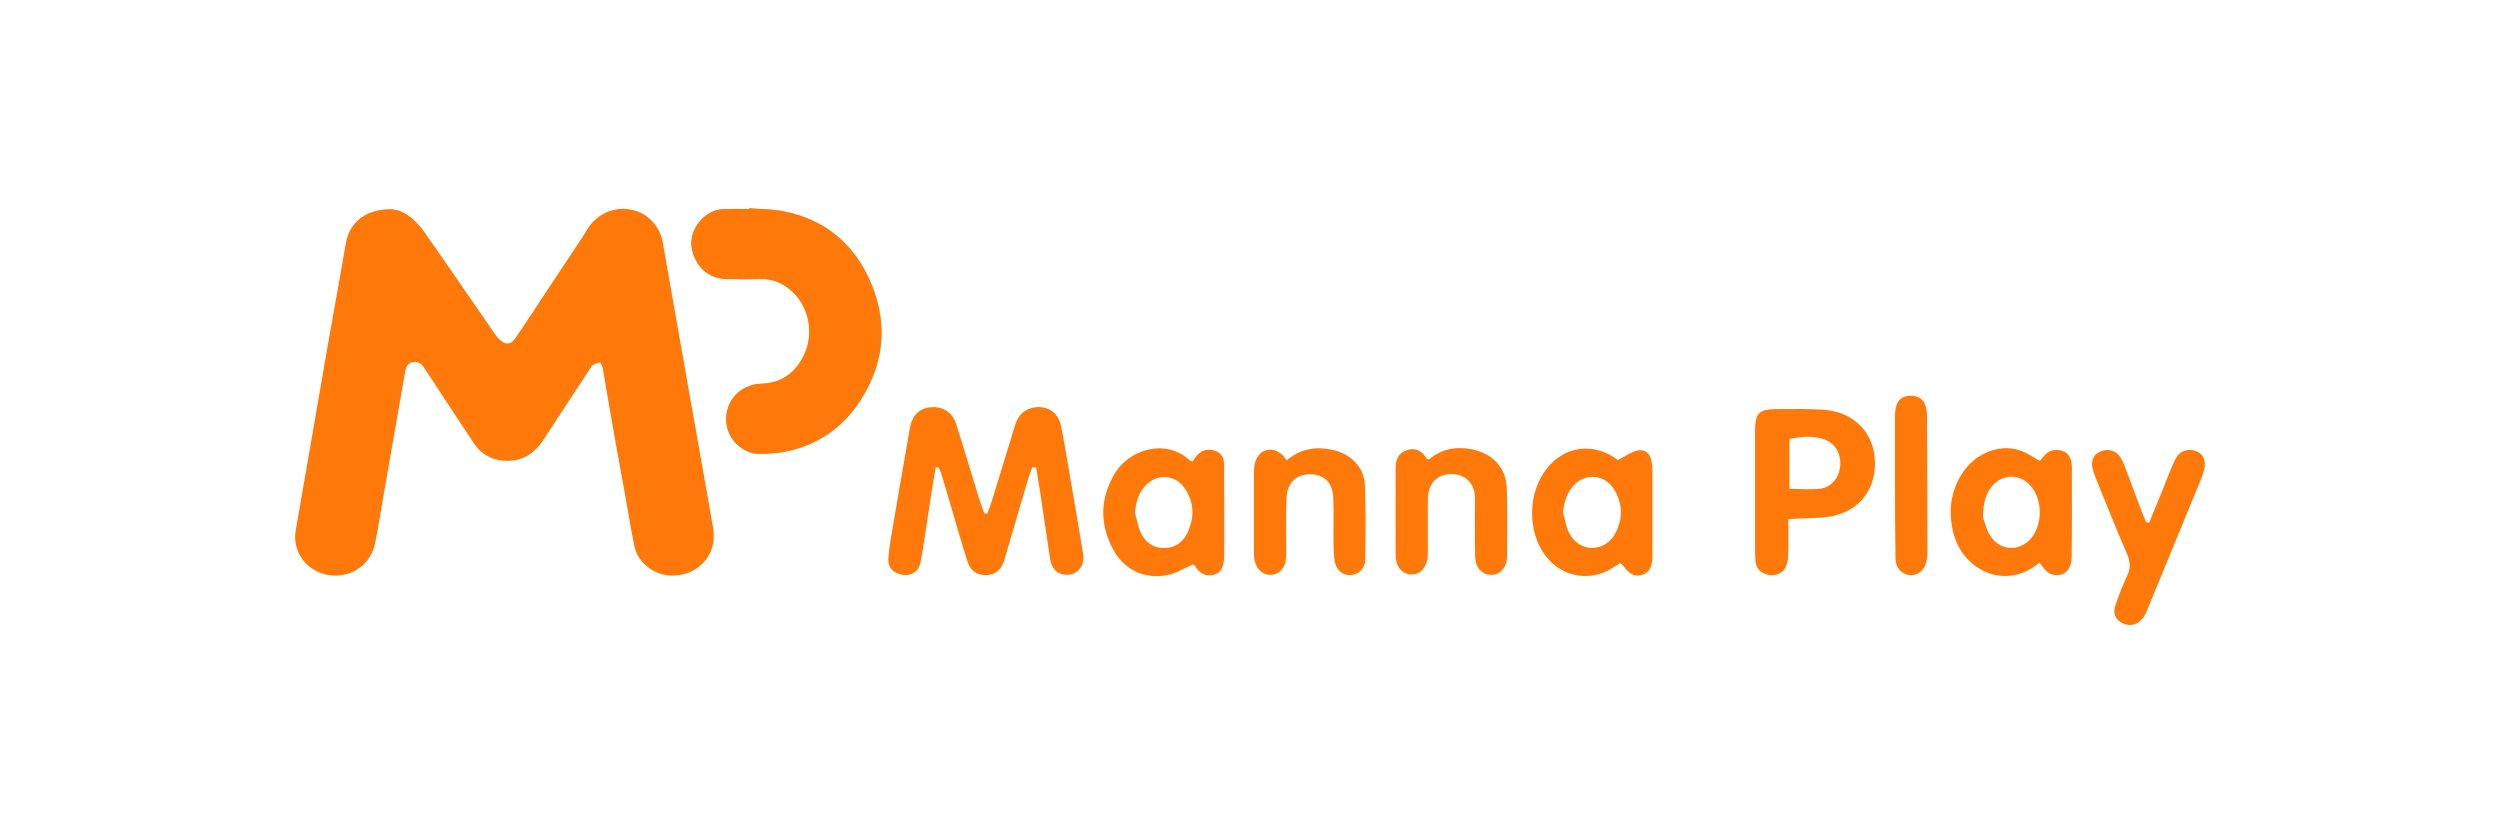 <svg width="144" height="48" viewBox="0 0 144 48" fill="none" xmlns="http://www.w3.org/2000/svg">
<path d="M22.475 12.06C21.05 12.06 20.116 12.852 19.919 14.015C19.6 15.886 19.256 17.758 18.924 19.641C18.568 21.692 18.211 23.756 17.855 25.819C17.585 27.402 17.302 28.974 17.032 30.557C16.847 31.613 17.474 32.776 18.752 33.088C19.981 33.388 21.197 32.668 21.517 31.493C21.615 31.145 21.664 30.785 21.726 30.437C21.996 28.914 22.254 27.39 22.512 25.879C22.77 24.379 23.053 22.892 23.298 21.392C23.348 21.117 23.471 20.937 23.741 20.865C23.999 20.793 24.232 20.901 24.404 21.153C24.564 21.381 24.712 21.62 24.871 21.848C25.67 23.072 26.469 24.295 27.28 25.507C27.759 26.227 28.459 26.575 29.332 26.539C30.204 26.515 30.806 26.047 31.261 25.351C32.17 23.959 33.08 22.58 33.989 21.189C34.026 21.141 34.05 21.069 34.087 21.045C34.235 20.973 34.394 20.889 34.566 20.877C34.603 20.877 34.677 21.105 34.726 21.225C34.726 21.237 34.726 21.249 34.726 21.261C34.873 22.124 35.021 22.976 35.168 23.84C35.426 25.303 35.684 26.767 35.955 28.23C36.151 29.309 36.324 30.401 36.545 31.481C36.766 32.512 37.847 33.244 38.916 33.148C40.342 33.028 41.276 31.865 41.03 30.473C40.809 29.166 40.575 27.87 40.342 26.563C39.911 24.128 39.481 21.692 39.051 19.257C38.744 17.506 38.437 15.755 38.13 14.015C37.958 13.008 37.208 12.252 36.225 12.096C35.254 11.94 34.296 12.396 33.792 13.271C33.718 13.392 33.657 13.511 33.571 13.631C32.551 15.167 31.531 16.714 30.511 18.25C30.229 18.681 29.946 19.113 29.651 19.533C29.405 19.881 29.098 19.917 28.779 19.641C28.668 19.557 28.57 19.449 28.496 19.329C27.784 18.31 27.083 17.29 26.383 16.27C25.707 15.287 25.031 14.303 24.343 13.332C23.876 12.576 23.2 12.072 22.475 12.06ZM43.156 12C43.156 12.012 43.156 12.036 43.156 12.048C42.688 12.048 42.222 12.036 41.767 12.048C41.153 12.06 40.661 12.324 40.292 12.78C39.764 13.428 39.69 14.171 40.047 14.915C40.403 15.671 41.067 16.067 41.927 16.078C42.578 16.09 43.229 16.09 43.893 16.078C44.409 16.067 44.876 16.234 45.294 16.522C46.535 17.362 46.977 19.101 46.301 20.481C45.81 21.488 45.011 22.088 43.819 22.112C43.586 22.112 43.352 22.172 43.131 22.256C42.222 22.58 41.693 23.54 41.865 24.511C42.062 25.555 43.008 26.167 43.77 26.143C44.237 26.131 44.704 26.119 45.146 26.035C47.026 25.675 48.501 24.679 49.521 23.12C51.02 20.817 51.179 18.382 49.987 15.922C49.041 13.955 47.444 12.672 45.244 12.204C44.569 12.036 43.856 12.048 43.156 12Z" fill="#FF790A"/>
<path d="M22.475 12.06C23.188 12.072 23.864 12.576 24.392 13.296C25.08 14.267 25.756 15.251 26.432 16.234C27.132 17.254 27.845 18.274 28.545 19.293C28.619 19.401 28.717 19.509 28.828 19.605C29.16 19.881 29.455 19.845 29.7 19.497C29.995 19.077 30.278 18.645 30.561 18.214C31.58 16.678 32.6 15.131 33.62 13.595C33.694 13.475 33.768 13.355 33.841 13.236C34.345 12.36 35.291 11.904 36.274 12.06C37.257 12.216 38.007 12.984 38.179 13.979C38.486 15.731 38.793 17.482 39.1 19.221C39.531 21.656 39.961 24.091 40.391 26.527C40.624 27.834 40.858 29.13 41.079 30.437C41.312 31.829 40.391 32.992 38.965 33.112C37.896 33.208 36.815 32.464 36.594 31.445C36.36 30.365 36.201 29.274 36.004 28.194C35.746 26.73 35.476 25.267 35.218 23.804C35.07 22.952 34.923 22.088 34.775 21.225C34.775 21.213 34.775 21.201 34.775 21.189C34.726 21.069 34.652 20.841 34.615 20.841C34.456 20.865 34.296 20.937 34.136 21.009C34.087 21.033 34.062 21.105 34.038 21.153C33.129 22.544 32.207 23.924 31.31 25.315C30.855 26.011 30.241 26.479 29.381 26.503C28.508 26.527 27.808 26.191 27.329 25.471C26.518 24.259 25.719 23.036 24.92 21.812C24.761 21.572 24.613 21.345 24.453 21.117C24.281 20.865 24.036 20.757 23.79 20.829C23.52 20.901 23.397 21.081 23.348 21.357C23.09 22.856 22.819 24.355 22.561 25.843C22.291 27.366 22.033 28.89 21.775 30.401C21.713 30.761 21.652 31.109 21.566 31.457C21.246 32.644 20.03 33.352 18.801 33.052C17.523 32.74 16.896 31.577 17.081 30.521C17.351 28.938 17.634 27.366 17.904 25.783C18.26 23.732 18.617 21.668 18.973 19.605C19.305 17.734 19.637 15.863 19.968 13.979C20.128 12.852 21.05 12.06 22.475 12.06Z" fill="#FF790A"/>
<path d="M43.156 12C43.856 12.06 44.569 12.048 45.244 12.192C47.444 12.648 49.041 13.943 49.987 15.911C51.167 18.37 51.02 20.805 49.521 23.108C48.501 24.679 47.026 25.663 45.146 26.023C44.691 26.107 44.224 26.119 43.77 26.131C42.996 26.155 42.05 25.543 41.865 24.499C41.681 23.528 42.222 22.58 43.131 22.244C43.352 22.16 43.586 22.1 43.819 22.1C45.011 22.076 45.81 21.477 46.301 20.469C46.977 19.089 46.535 17.35 45.294 16.51C44.876 16.222 44.409 16.067 43.893 16.067C43.242 16.078 42.59 16.078 41.927 16.067C41.067 16.055 40.415 15.671 40.047 14.903C39.69 14.159 39.764 13.428 40.292 12.768C40.661 12.312 41.153 12.048 41.767 12.036C42.234 12.024 42.688 12.036 43.156 12.036C43.156 12.036 43.156 12.012 43.156 12Z" fill="#FF790A"/>
<path d="M59.461 26.91C59.388 27.114 59.302 27.318 59.24 27.522C58.822 28.926 58.417 30.329 57.999 31.745C57.938 31.961 57.876 32.176 57.803 32.392C57.606 32.896 57.262 33.136 56.758 33.124C56.267 33.124 55.898 32.884 55.738 32.368C55.492 31.625 55.271 30.857 55.05 30.101C54.78 29.166 54.509 28.242 54.227 27.306C54.19 27.174 54.116 27.042 54.055 26.91C54.006 26.91 53.956 26.922 53.895 26.922C53.784 27.546 53.686 28.182 53.588 28.806C53.404 29.981 53.244 31.169 53.035 32.344C52.924 32.98 52.384 33.256 51.806 33.064C51.388 32.932 51.142 32.644 51.167 32.2C51.192 31.781 51.253 31.349 51.327 30.929C51.683 28.842 52.04 26.755 52.408 24.667C52.531 23.936 52.949 23.516 53.6 23.456C54.288 23.396 54.853 23.732 55.075 24.427C55.529 25.843 55.947 27.27 56.389 28.698C56.475 28.986 56.586 29.274 56.697 29.573C56.758 29.573 56.807 29.585 56.869 29.585C56.955 29.346 57.053 29.106 57.127 28.866C57.581 27.402 58.024 25.939 58.478 24.463C58.65 23.924 58.994 23.564 59.572 23.468C60.322 23.348 60.936 23.744 61.108 24.499C61.28 25.315 61.403 26.143 61.55 26.958C61.833 28.602 62.115 30.245 62.386 31.889C62.509 32.632 62.005 33.184 61.317 33.1C60.85 33.04 60.567 32.728 60.481 32.164C60.285 30.869 60.1 29.585 59.904 28.29C59.83 27.834 59.756 27.378 59.683 26.922C59.584 26.934 59.523 26.922 59.461 26.91Z" fill="#FF790A"/>
<path d="M103.009 29.897C103.009 30.677 103.022 31.349 102.997 32.02C102.985 32.26 102.936 32.524 102.825 32.728C102.653 33.052 102.161 33.208 101.793 33.1C101.412 32.992 101.154 32.74 101.117 32.332C101.105 32.129 101.092 31.925 101.092 31.721C101.092 29.43 101.092 27.126 101.092 24.835C101.092 23.78 101.314 23.564 102.395 23.564C103.267 23.564 104.152 23.54 105.024 23.6C106.818 23.72 107.998 24.967 107.998 26.695C107.998 28.434 106.843 29.657 105.037 29.801C104.41 29.849 103.759 29.861 103.009 29.897ZM103.071 28.158C103.734 28.158 104.312 28.218 104.865 28.146C105.516 28.05 105.934 27.498 105.995 26.863C106.057 26.179 105.725 25.543 105.123 25.327C104.459 25.087 103.783 25.135 103.071 25.291C103.071 26.251 103.071 27.15 103.071 28.158Z" fill="#FF790A"/>
<path d="M117.472 32.404C115.518 34.072 112.999 32.836 112.495 30.617C112.225 29.442 112.348 28.338 112.999 27.306C113.724 26.143 115.1 25.555 116.305 25.927C116.71 26.059 117.066 26.311 117.497 26.551C117.57 26.467 117.681 26.323 117.791 26.203C118.074 25.903 118.43 25.855 118.799 25.975C119.143 26.083 119.278 26.371 119.327 26.706C119.34 26.791 119.34 26.886 119.34 26.97C119.34 28.674 119.352 30.389 119.327 32.093C119.327 32.332 119.266 32.596 119.143 32.788C118.885 33.196 118.246 33.244 117.877 32.896C117.73 32.776 117.632 32.596 117.472 32.404ZM114.216 29.789C114.302 30.017 114.4 30.485 114.646 30.869C115.248 31.805 116.477 31.781 117.103 30.857C117.632 30.077 117.619 28.866 117.066 28.11C116.464 27.282 115.371 27.234 114.72 28.026C114.351 28.482 114.24 28.998 114.216 29.789Z" fill="#FF790A"/>
<path d="M93.191 26.503C93.634 26.275 93.953 26.023 94.322 25.951C94.776 25.855 95.047 26.119 95.133 26.587C95.17 26.767 95.182 26.946 95.182 27.126C95.182 28.722 95.182 30.317 95.182 31.925C95.182 31.973 95.182 32.02 95.182 32.056C95.157 32.488 95.121 32.932 94.604 33.1C94.174 33.244 93.892 33.112 93.474 32.56C93.449 32.524 93.4 32.5 93.326 32.44C93.253 32.488 93.154 32.524 93.069 32.584C91.754 33.568 89.972 33.304 89.001 31.985C87.957 30.581 88.006 28.35 89.1 26.982C90.144 25.651 91.864 25.471 93.191 26.503ZM90.021 29.514C90.156 29.933 90.205 30.401 90.427 30.773C91.029 31.841 92.442 31.817 93.032 30.737C93.499 29.885 93.474 28.998 92.958 28.17C92.405 27.282 91.238 27.234 90.574 28.038C90.218 28.47 90.095 28.962 90.021 29.514Z" fill="#FF790A"/>
<path d="M68.739 32.5C68.173 32.74 67.707 33.052 67.178 33.136C65.876 33.364 64.733 32.788 64.118 31.649C63.32 30.161 63.357 28.674 64.241 27.222C65.04 25.927 67.117 25.207 68.53 26.515C68.554 26.539 68.616 26.551 68.702 26.575C68.972 26.095 69.378 25.759 69.98 25.963C70.606 26.179 70.508 26.755 70.508 27.234C70.52 28.77 70.52 30.293 70.52 31.829C70.52 31.937 70.52 32.056 70.508 32.164C70.459 32.752 70.299 33.016 69.894 33.112C69.427 33.22 69.095 33.028 68.862 32.632C68.825 32.572 68.763 32.524 68.739 32.5ZM65.372 29.526C65.482 29.909 65.544 30.317 65.704 30.677C65.962 31.217 66.416 31.577 67.055 31.565C67.719 31.565 68.186 31.193 68.431 30.617C68.8 29.777 68.775 28.95 68.272 28.17C67.719 27.306 66.613 27.246 65.937 28.014C65.568 28.434 65.433 28.95 65.372 29.526Z" fill="#FF790A"/>
<path d="M74.108 26.515C74.944 25.819 75.841 25.699 76.824 25.927C77.807 26.155 78.581 26.934 78.618 27.918C78.68 29.358 78.655 30.797 78.643 32.236C78.63 32.752 78.249 33.112 77.782 33.124C77.352 33.148 76.984 32.86 76.885 32.356C76.824 32.032 76.812 31.685 76.812 31.349C76.799 30.473 76.824 29.597 76.799 28.71C76.775 27.834 76.32 27.354 75.534 27.318C74.71 27.294 74.158 27.762 74.108 28.638C74.059 29.621 74.084 30.617 74.084 31.613C74.084 31.793 74.084 31.973 74.072 32.153C74.035 32.716 73.691 33.088 73.199 33.112C72.757 33.136 72.376 32.8 72.265 32.284C72.228 32.093 72.228 31.877 72.228 31.685C72.228 30.221 72.228 28.758 72.228 27.294C72.228 27.066 72.241 26.838 72.302 26.622C72.523 25.843 73.322 25.663 73.9 26.239C73.961 26.311 74.01 26.383 74.108 26.515Z" fill="#FF790A"/>
<path d="M82.292 26.479C83.029 25.855 83.853 25.699 84.774 25.879C85.966 26.119 86.752 26.922 86.789 28.122C86.839 29.453 86.814 30.785 86.802 32.105C86.789 32.692 86.396 33.112 85.905 33.112C85.376 33.124 84.983 32.704 84.971 32.069C84.946 31.073 84.959 30.089 84.959 29.094C84.959 28.89 84.971 28.686 84.946 28.482C84.86 27.774 84.369 27.33 83.656 27.306C82.943 27.282 82.415 27.678 82.28 28.386C82.243 28.578 82.243 28.794 82.243 28.986C82.243 29.813 82.243 30.653 82.243 31.481C82.243 31.637 82.243 31.793 82.243 31.949C82.218 32.632 81.85 33.088 81.321 33.088C80.781 33.1 80.388 32.656 80.388 31.973C80.375 30.305 80.388 28.638 80.388 26.97C80.388 26.503 80.535 26.107 81.002 25.939C81.469 25.771 81.862 25.927 82.132 26.347C82.145 26.419 82.194 26.431 82.292 26.479Z" fill="#FF790A"/>
<path d="M123.8 30.089C124.058 29.465 124.304 28.842 124.562 28.23C124.796 27.642 125.017 27.054 125.287 26.479C125.508 25.999 125.963 25.819 126.43 25.963C126.897 26.107 127.093 26.515 126.958 27.054C126.897 27.318 126.786 27.57 126.688 27.822C125.705 30.221 124.709 32.62 123.726 35.019C123.653 35.211 123.567 35.403 123.456 35.559C123.161 35.991 122.694 36.111 122.252 35.895C121.859 35.703 121.687 35.343 121.846 34.864C122.043 34.288 122.264 33.724 122.522 33.172C122.719 32.752 122.719 32.392 122.535 31.949C121.908 30.521 121.343 29.07 120.753 27.63C120.667 27.426 120.593 27.21 120.532 26.994C120.421 26.527 120.593 26.167 120.999 25.999C121.429 25.819 121.896 25.951 122.141 26.347C122.264 26.539 122.338 26.755 122.424 26.958C122.743 27.798 123.051 28.65 123.37 29.489C123.444 29.693 123.542 29.885 123.628 30.089C123.677 30.089 123.739 30.089 123.8 30.089Z" fill="#FF790A"/>
<path d="M109.153 27.918C109.153 26.659 109.153 25.399 109.153 24.14C109.153 23.912 109.153 23.684 109.202 23.468C109.288 23.084 109.522 22.832 109.964 22.796C110.407 22.76 110.751 22.94 110.898 23.336C110.972 23.54 110.996 23.78 110.996 23.995C111.009 26.61 111.021 29.214 111.021 31.829C111.021 32.069 110.972 32.32 110.898 32.548C110.751 32.944 110.357 33.172 109.976 33.124C109.583 33.076 109.264 32.776 109.202 32.368C109.165 32.153 109.178 31.925 109.178 31.697C109.153 30.437 109.153 29.178 109.153 27.918Z" fill="#FF790A"/>
</svg>
